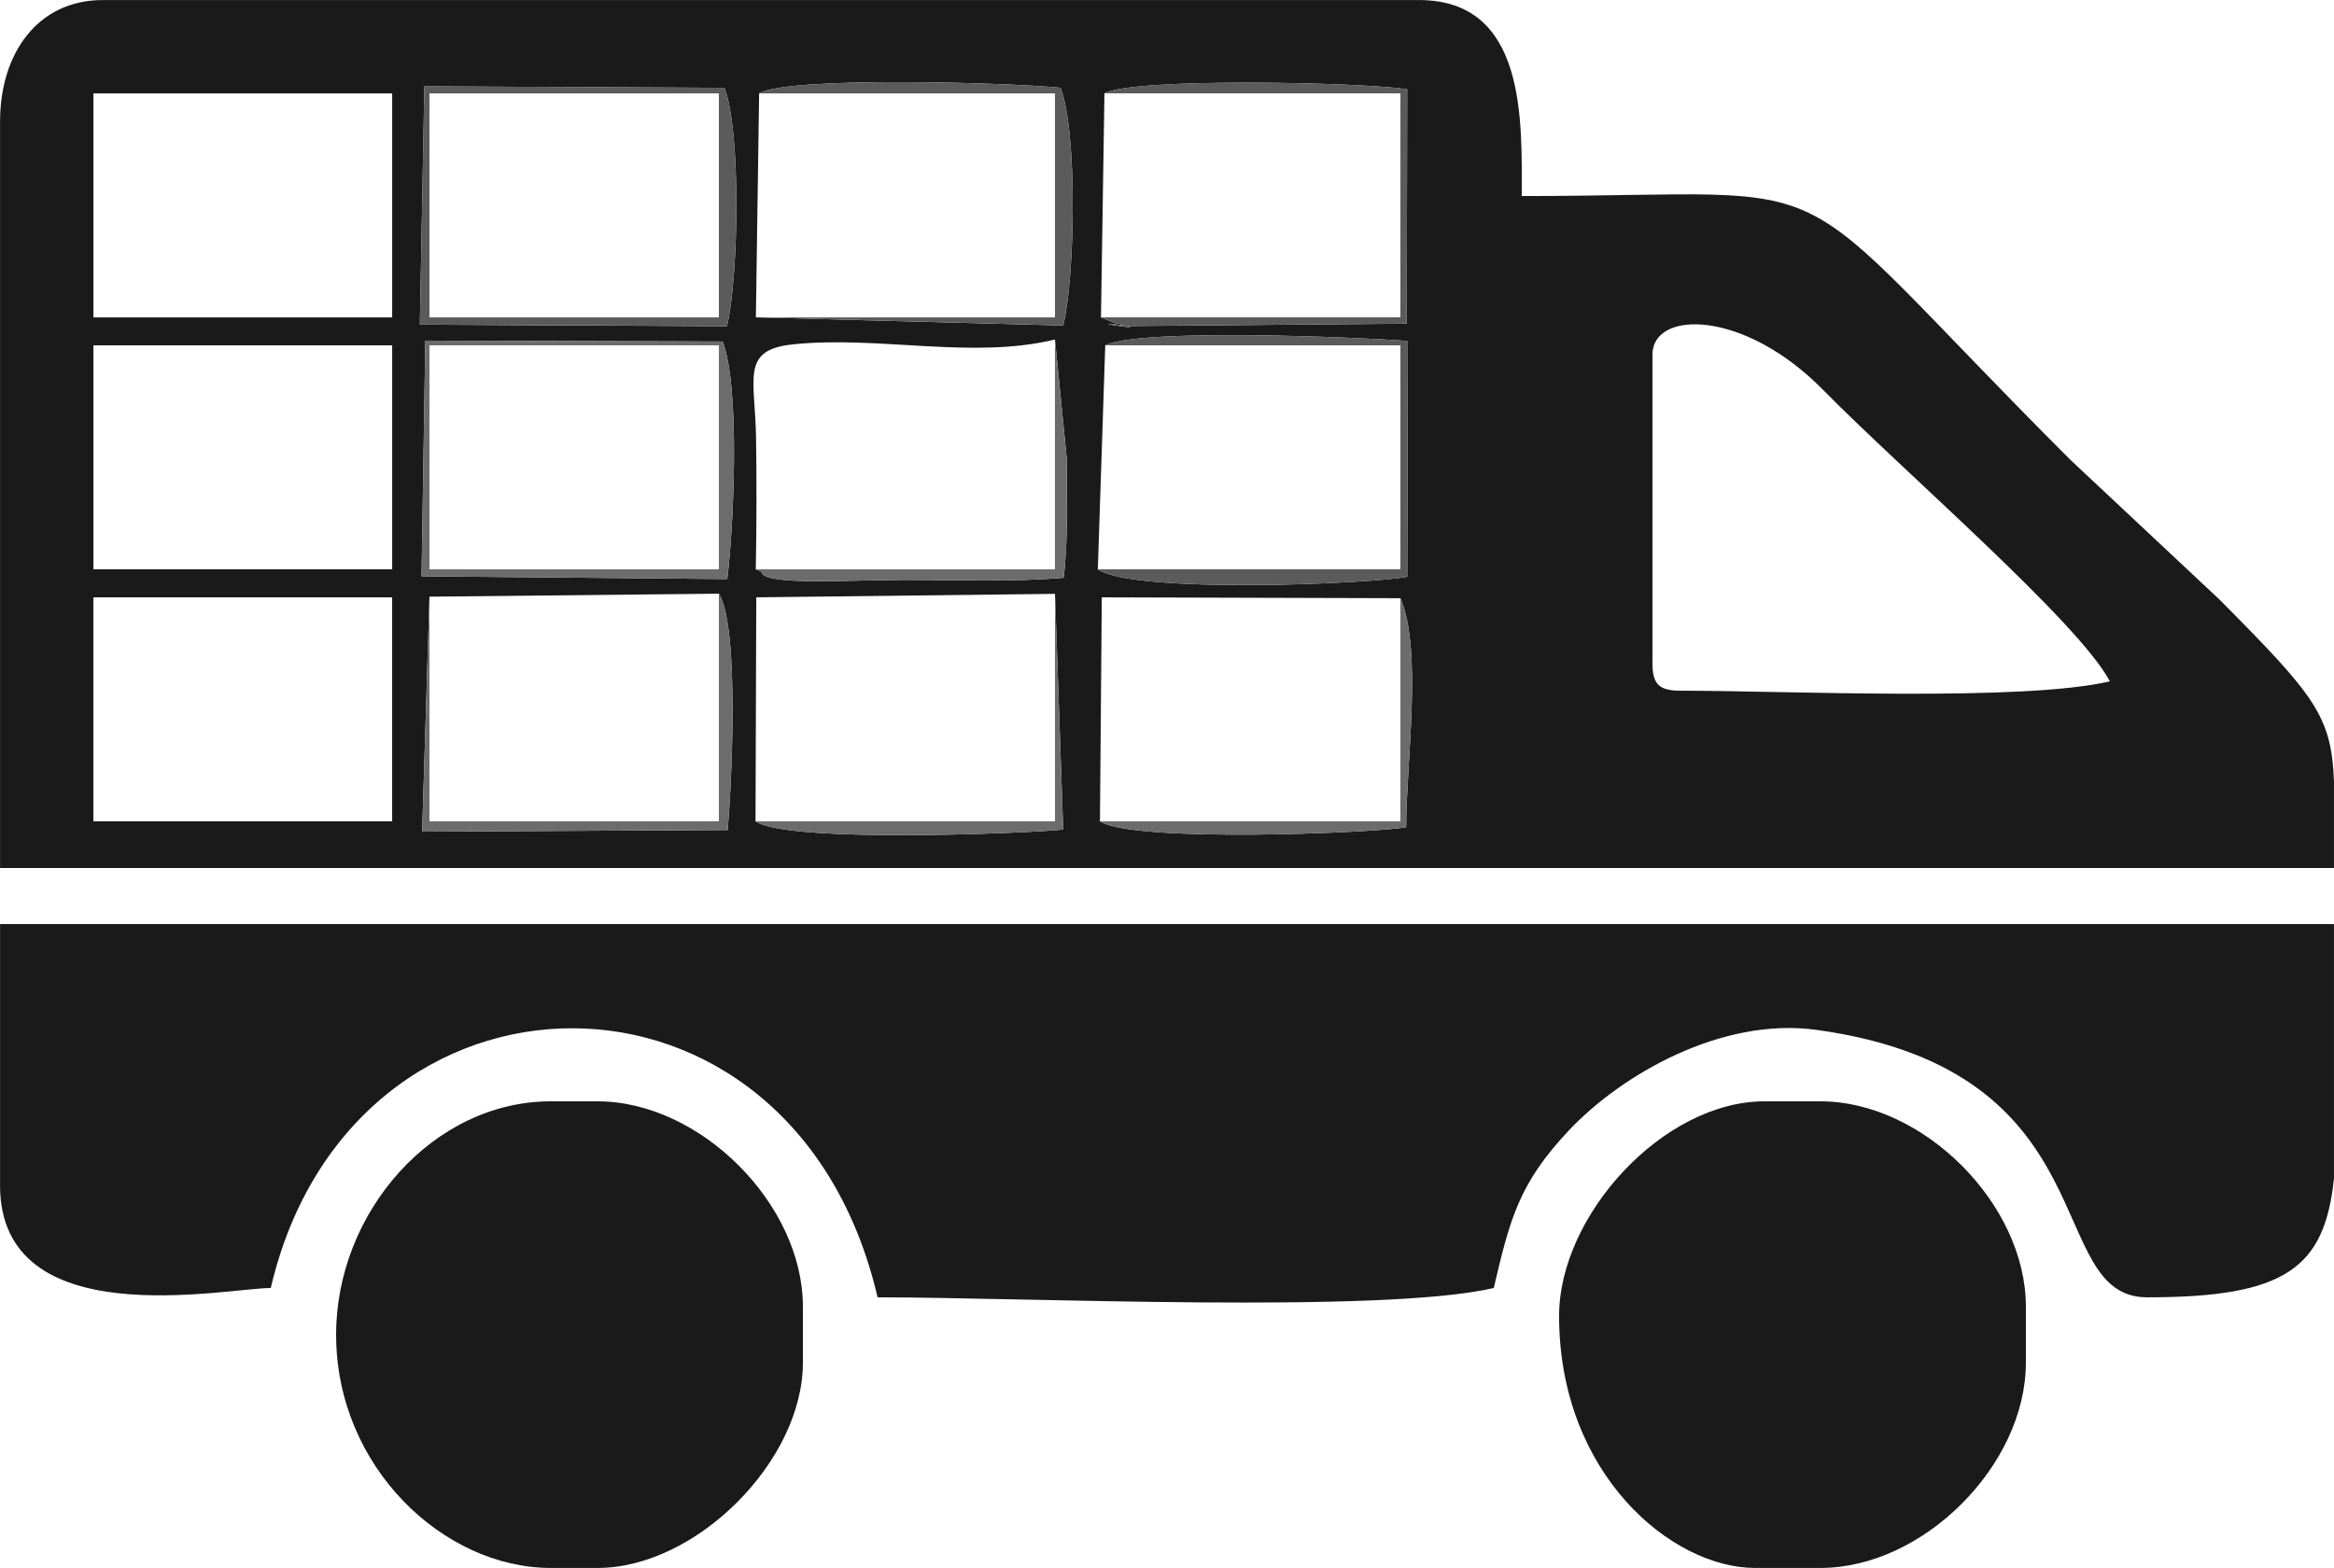 <?xml version="1.0" encoding="UTF-8"?>
<!DOCTYPE svg PUBLIC "-//W3C//DTD SVG 1.1//EN" "http://www.w3.org/Graphics/SVG/1.1/DTD/svg11.dtd">
<!-- Creator: CorelDRAW -->
<svg xmlns="http://www.w3.org/2000/svg" xml:space="preserve" width="4cm" height="2.688cm" version="1.1" style="shape-rendering:geometricPrecision; text-rendering:geometricPrecision; image-rendering:optimizeQuality; fill-rule:evenodd; clip-rule:evenodd"
viewBox="0 0 826.48 555.38"
 xmlns:xlink="http://www.w3.org/1999/xlink"
 xmlns:xodm="http://www.corel.com/coreldraw/odm/2003">
 <defs>
  <style type="text/css">
   <![CDATA[
    .fil0 {fill:#191A19}
    .fil1 {fill:#5A5B5A}
    .fil2 {fill:#6C6C6C}
   ]]>
  </style>
 </defs>
 <g id="Capa_x0020_1">
  <g id="_105553274854272">
   <path class="fil0" d="M495.89 211.88c7.89,18.39 2.05,57.85 2.05,81.08 -8.86,1.99 -96.43,5.74 -108.44,-2.05l0.65 -79.34 105.75 0.31zm330.58 64.98l0 30.58 -826.45 0 0 -264.46c0,-23.91 13.22,-42.97 36.36,-42.97l466.12 0c38.17,0 36.36,43.06 36.36,69.42 121.82,0 86.8,-14.03 194.22,93.39l52.9 49.58c33.71,33.99 39.64,41.1 40.49,64.47zm-452.9 -66.52l2.91 83.48c-10.48,1.23 -97.3,5.02 -108.95,-2.91l0.27 -79.34 105.77 -1.23zm-221.49 1l102.48 -1.06c7.5,12.02 4.36,70.26 3.11,83.71l-108.19 0.58 2.6 -83.23zm-119.01 0.24l105.79 0 0 79.34 -105.79 0 0 -79.34zm552.07 23.14l0 -109.09c0,-15.87 32.33,-16.11 60.34,12.38 28.37,28.84 90.48,82.23 101.64,103.32 -31.19,7.27 -115.03,3.31 -152.07,3.31 -7.62,0 -9.92,-2.3 -9.92,-9.92zm-193.76 -112.4c11.92,-6 86.88,-3.03 106.93,-1.59l0.2 83.51c-12.11,2.58 -96.75,6.21 -109.77,-2.58l2.63 -79.34zm-17.81 -2.07l4.14 41.74c-0.01,14.34 0.63,28.46 -1.07,42.66 -18.53,1.55 -37.35,0.75 -55.96,0.75 -19.88,0 -48.97,2.05 -50.88,-2.46 -0.41,-0.97 -1.47,-0.82 -2.17,-1.28 0.29,-15.43 0.31,-30.9 0.1,-46.34 -0.3,-21.26 -5.61,-31.37 12.94,-33.34 30.33,-3.21 63.57,5.4 92.9,-1.73zm-222.96 0.39l105.31 0.32c6.15,16.34 3.97,64.65 1.61,84.14l-108.26 -0.98 1.34 -83.48zm-117.53 1.68l105.79 0 0 79.34 -105.79 0 0 -79.34zm358.01 -89.25c10.02,-5.61 89.36,-4.03 107.2,-1.49l-0.15 83.07 -98.08 0.84c-22.25,-2.63 13.17,2.88 -5.5,-1.14l-4.7 -1.94 1.23 -79.34zm-122.28 0c10.32,-6.15 88.71,-3.84 106.74,-1.98 6.04,15.46 5.14,67.36 0.93,84.21l-108.82 -2.9 1.15 -79.34zm-118.54 -2.5l106.27 0.53c5.94,15.31 5.01,67.36 0.88,84.45l-108.75 -0.55 1.6 -84.42zm-117.19 2.5l105.79 0 0 79.34 -105.79 0 0 -79.34z"/>
   <path class="fil0" d="M0.01 419.84c0,53.48 80.11,36.37 95.87,36.37 28.41,-121.94 185.1,-124.5 214.88,3.3 52.12,0 178.73,5.89 218.19,-3.3 5.74,-24.62 9.02,-37.22 26.71,-55.94 18.51,-19.59 53.91,-40.13 87.59,-35.49 104.85,14.44 79.77,94.73 117.11,94.73 48.91,0 62.76,-10.31 66.11,-42.03l0 -90.19 -826.45 0 0 92.56z"/>
   <path class="fil0" d="M552.08 466.12c0,55.75 39.71,89.25 69.42,89.25l23.14 0c36.37,0 72.73,-36.36 72.73,-72.72l0 -19.83c0,-36.37 -36.36,-72.73 -72.73,-72.73l-19.83 0c-35.79,0 -72.73,40.3 -72.73,76.04z"/>
   <path class="fil0" d="M119.02 472.73c0,46.86 38.03,82.64 76.03,82.64l16.53 0c34.9,0 72.73,-37.82 72.73,-72.72l0 -19.83c0,-36.37 -36.36,-72.73 -72.73,-72.73l-16.53 0c-41.76,0 -76.03,39.37 -76.03,82.65z"/>
   <path class="fil1" d="M152.08 33.07l102.48 0 0 79.34 -102.48 0 0 -79.34zm-3.42 81.92l108.75 0.55c4.13,-17.08 5.06,-69.14 -0.88,-84.45l-106.27 -0.53 -1.6 84.42z"/>
   <path class="fil2" d="M152.08 122.32l102.48 0 0 79.34 -102.48 0 0 -79.34zm-2.82 81.81l108.26 0.98c2.37,-19.49 4.55,-67.8 -1.61,-84.14l-105.31 -0.32 -1.34 83.48z"/>
   <path class="fil1" d="M388.75 201.66c13.01,8.79 97.66,5.16 109.77,2.58l-0.2 -83.51c-20.05,-1.44 -95.01,-4.42 -106.93,1.59l104.5 0 0 79.34 -107.14 0z"/>
   <path class="fil1" d="M267.65 112.4l108.82 2.9c4.21,-16.85 5.11,-68.75 -0.93,-84.21 -18.03,-1.87 -96.42,-4.17 -106.74,1.98l104.77 0 0 79.34 -105.92 0z"/>
   <path class="fil1" d="M389.85 112.4l4.7 1.94c18.67,4.02 -16.75,-1.49 5.5,1.14l98.08 -0.84 0.15 -83.07c-17.84,-2.54 -97.18,-4.13 -107.2,1.49l101.5 0 3.31 0 0 79.34 -106.04 0z"/>
   <path class="fil2" d="M254.56 210.27l0 80.64 -102.48 0 0 -79.58 -2.6 83.23 108.19 -0.58c1.25,-13.45 4.39,-71.69 -3.11,-83.71z"/>
   <path class="fil2" d="M389.49 290.91c12.01,7.79 99.58,4.04 108.44,2.05 0,-23.22 5.84,-62.69 -2.05,-81.08l0 79.03 -106.4 0z"/>
   <path class="fil2" d="M267.62 201.66c0.7,0.46 1.76,0.31 2.17,1.28 1.9,4.51 31,2.46 50.88,2.46 18.61,0 37.43,0.8 55.96,-0.75 1.71,-14.2 1.06,-28.31 1.07,-42.66l-4.14 -41.74 0 81.4 -105.94 0z"/>
   <path class="fil2" d="M267.53 290.91c11.65,7.93 98.47,4.14 108.95,2.91l-2.91 -83.48 0 80.57 -106.04 0z"/>
  </g>
 </g>
</svg>
